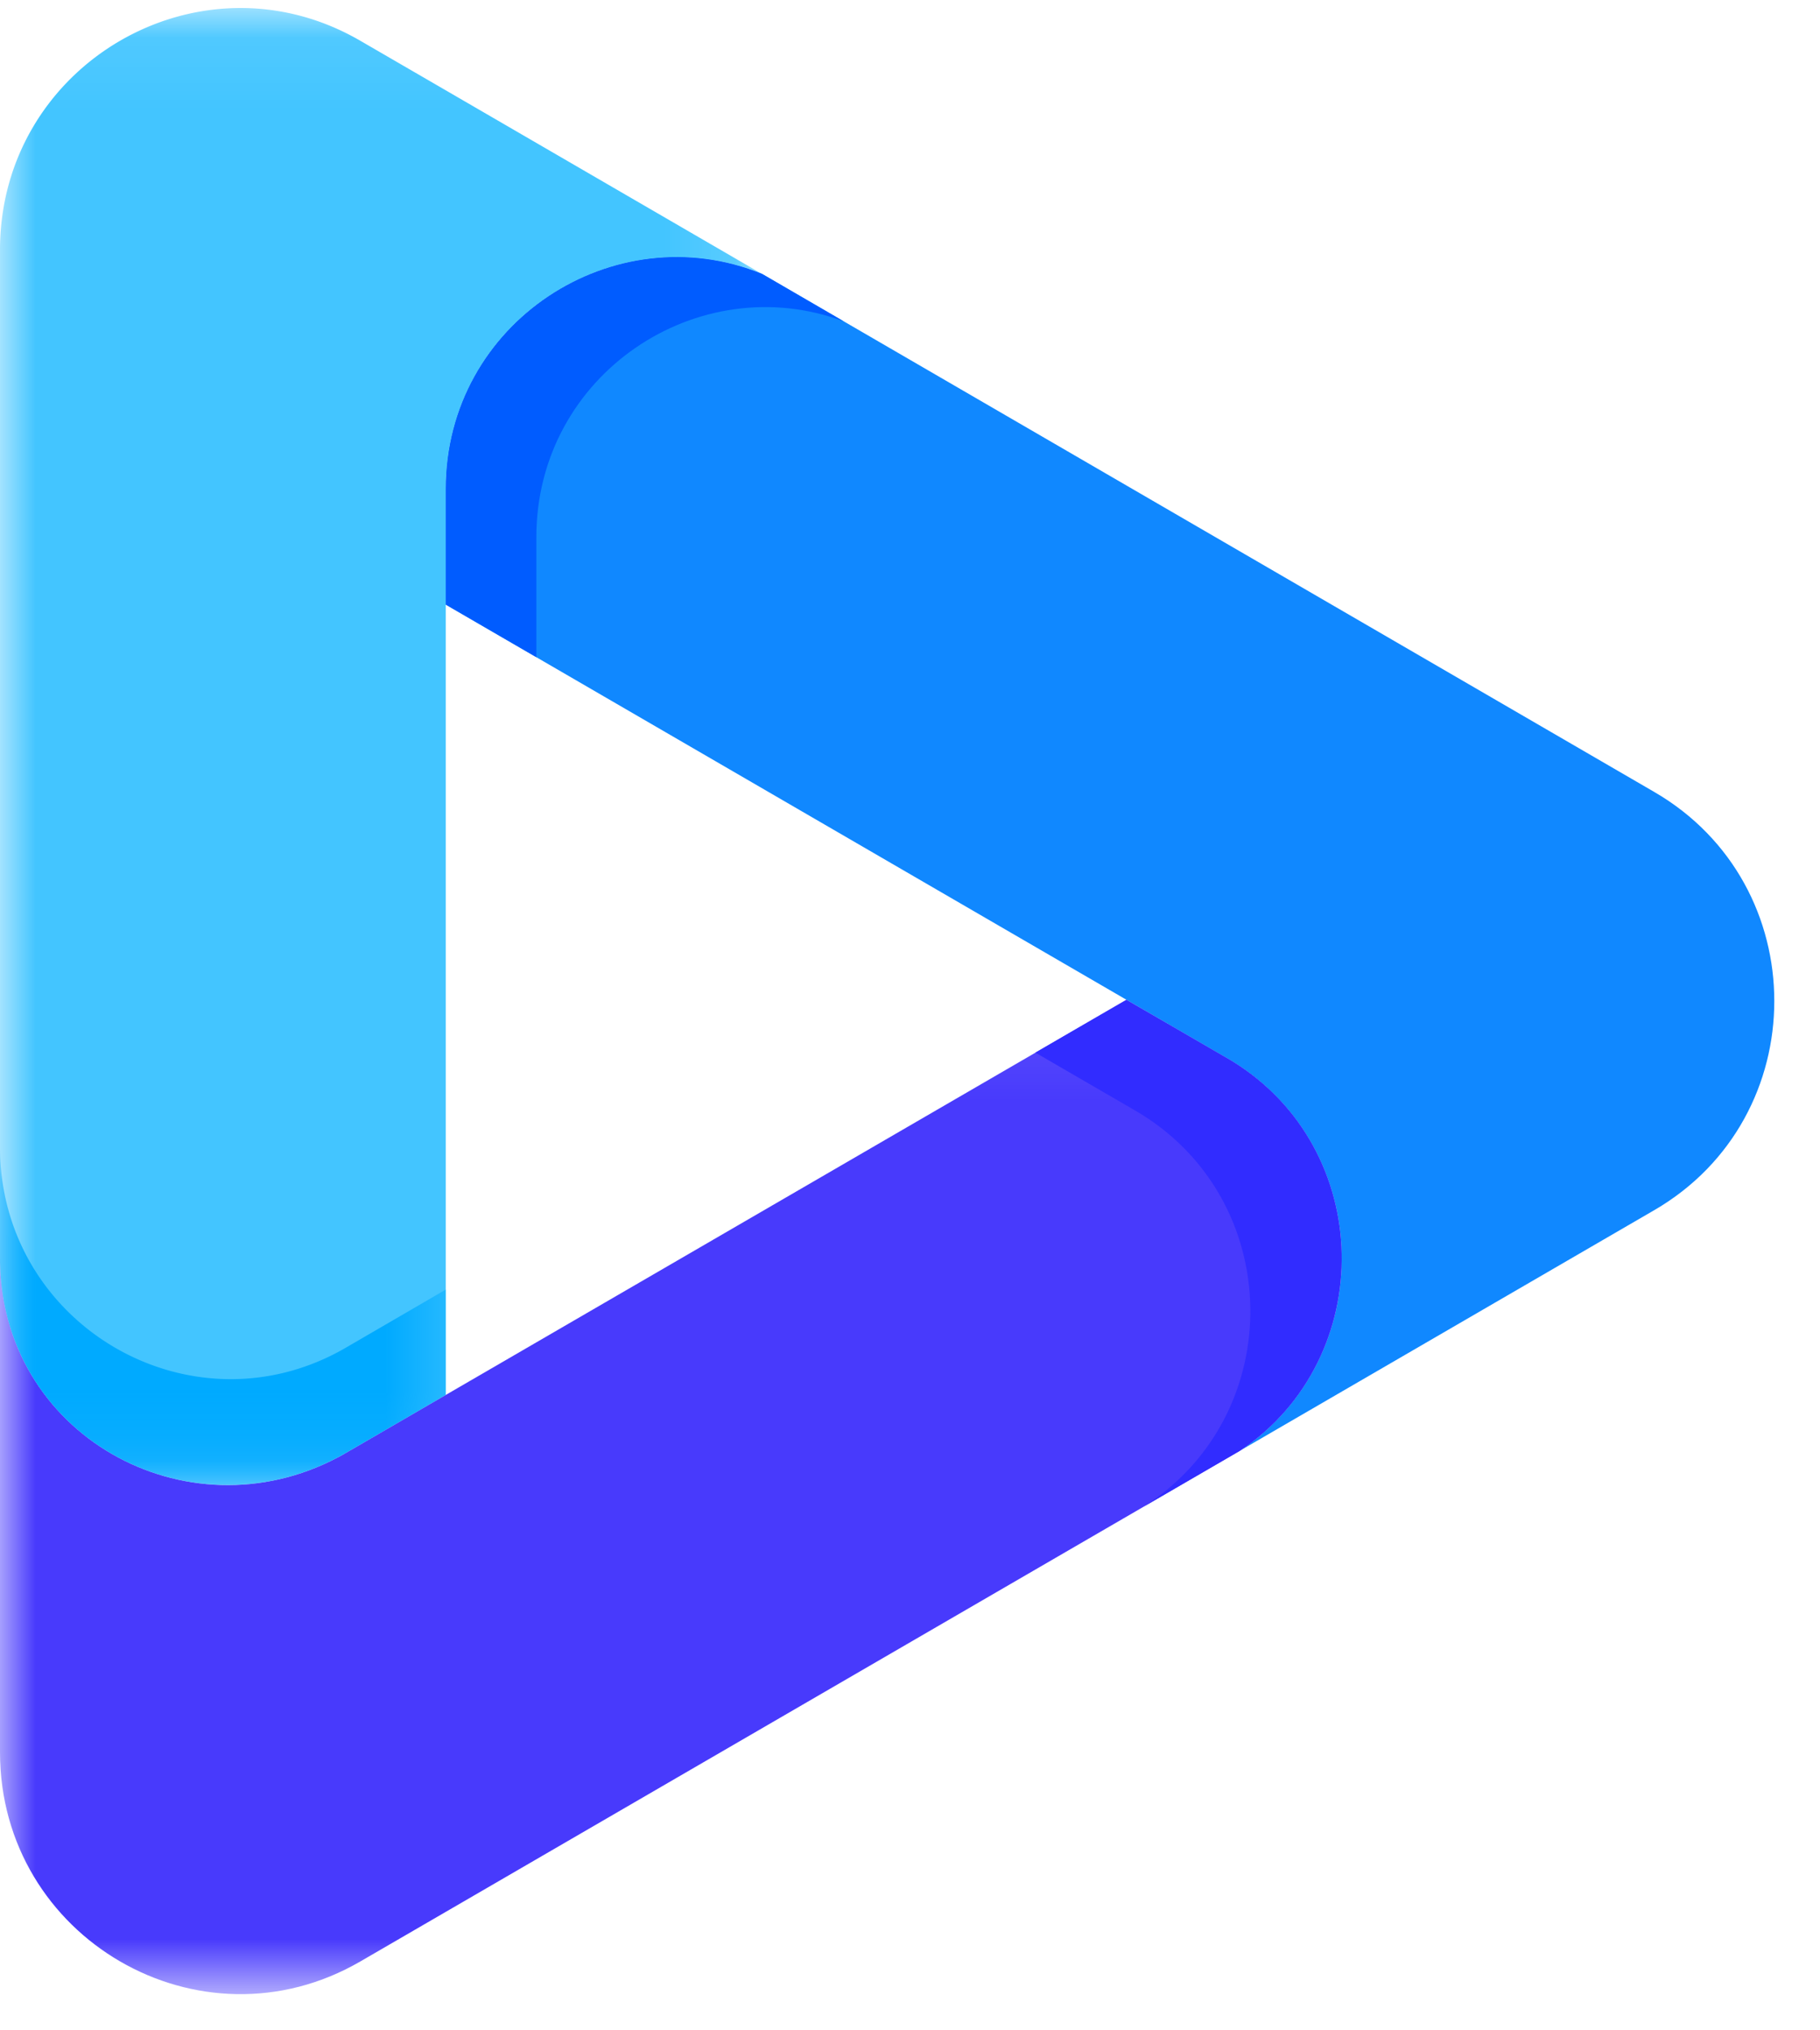 <svg xmlns="http://www.w3.org/2000/svg" xmlns:xlink="http://www.w3.org/1999/xlink" width="26" height="29" viewBox="0 0 26 29">
    <defs>
        <path id="a" d="M0 .084h10.885v21.097H0z"/>
        <path id="c" d="M0 .08h19.167v14.203H0z"/>
        <path id="e" d="M0 .014h6.368V4.84H0z"/>
    </defs>
    <g fill="none" fill-rule="evenodd">
        <path fill="#1088FF" d="M23.631 17.286l-1.18.685-4.737 2.75c1.978-1.33 1.937-4.31-.123-5.571L6.368 8.636v-1.65c0-2.386 2.408-3.935 4.517-3.074h.001l12.745 7.399c2.288 1.327 2.288 4.647 0 5.975"/>
        <g transform="translate(0 .03)">
            <mask id="b" fill="#fff">
                <use xlink:href="#a"/>
            </mask>
            <path fill="#43C5FF" d="M10.885 3.882c-2.109-.86-4.517.688-4.517 3.075v12.937l-1.424.827a2.873 2.873 0 0 1-.117.064C2.653 21.938 0 20.448 0 17.945V3.54C0 .884 2.86-.776 5.147.552l1.221.708 4.517 2.622z" mask="url(#b)"/>
        </g>
        <g transform="translate(0 14.2)">
            <mask id="d" fill="#fff">
                <use xlink:href="#c"/>
            </mask>
            <path fill="#483AFC" d="M17.714 6.522L6.368 13.108l-1.22.708C2.86 15.144 0 13.484 0 10.828V3.776c0 2.503 2.653 3.993 4.827 2.84.039-.02.078-.042.117-.065L16.092.081l1.499.87c2.06 1.26 2.101 4.241.123 5.57" mask="url(#d)"/>
        </g>
        <path fill="#005CFF" d="M12.05 4.589c-2.069-.773-4.388.753-4.388 3.086v1.712l-1.294-.751v-1.65c0-2.386 2.408-3.935 4.517-3.074h.001l1.165.677z"/>
        <path fill="#312CFF" d="M17.714 20.721l-1.372.797c2.068-1.321 2.026-4.408-.127-5.657l-1.424-.826 1.3-.755 1.5.87c2.06 1.26 2.101 4.241.123 5.571"/>
        <g transform="translate(0 16.37)">
            <mask id="f" fill="#fff">
                <use xlink:href="#e"/>
            </mask>
            <path fill="#0AF" d="M6.368 2.051v1.503l-1.424.826a2.743 2.743 0 0 1-.117.065C2.653 5.598 0 4.108 0 1.605V.014C0 2.563 2.744 4.155 4.94 2.88l1.428-.83z" mask="url(#f)"/>
        </g>
    </g>
</svg>
